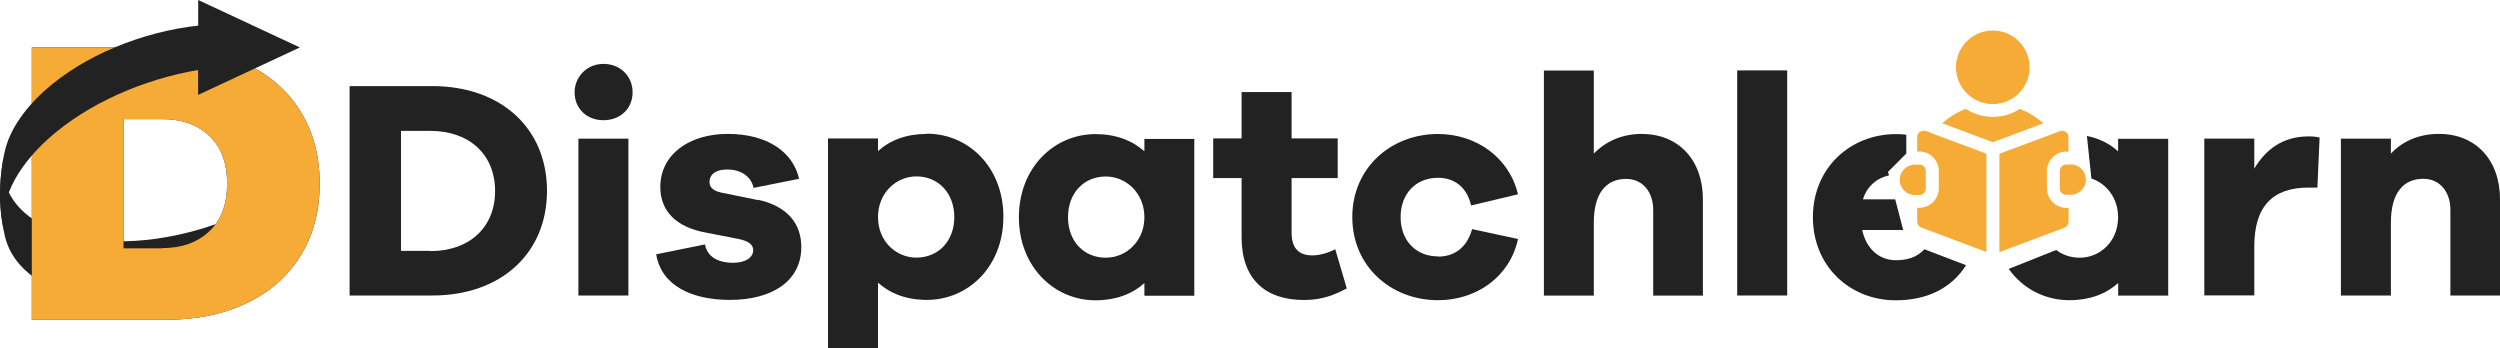 <?xml version="1.0" encoding="UTF-8"?><svg id="Layer_2" xmlns="http://www.w3.org/2000/svg" width="250" height="34.85" viewBox="0 0 250 34.85"><defs><style>.cls-1{fill:#222;}.cls-1,.cls-2,.cls-3{stroke-width:0px;}.cls-2{fill:#f5ab35;}.cls-3{fill:#18224c;}</style></defs><g id="Layer_2-2"><path class="cls-1" d="M43.23,8.61h-8.27v20.94h8.27c6.91,0,11.47-4.25,11.47-10.47s-4.56-10.47-11.47-10.47ZM43.04,25.09h-2.94v-12h2.94c3.91,0,6.47,2.38,6.47,6.01s-2.56,6.01-6.47,6.01h0Z"/><path class="cls-1" d="M60.35,6.39c-1.69,0-2.89,1.32-2.89,2.84,0,1.6,1.18,2.79,2.89,2.79s2.91-1.18,2.91-2.79-1.23-2.84-2.91-2.84ZM57.84,13.87v15.68h5v-15.68s-5,0-5,0Z"/><path class="cls-1" d="M75.81,20.01l-3.68-.75c-.99-.21-1.18-.66-1.18-1.09,0-.56.42-1.22,1.78-1.22,1.53,0,2.46.87,2.62,1.84l4.56-.91c-.62-2.72-3.22-4.49-7.13-4.49s-6.75,2.09-6.75,5.31c0,2.46,1.65,4.03,4.56,4.56l3.18.62c1.14.21,1.55.62,1.55,1.14,0,.7-.72,1.26-2.03,1.26s-2.56-.5-2.79-1.84l-4.88.99c.53,3.22,3.68,4.56,7.38,4.56,4.12,0,7.13-1.82,7.13-5.29,0-2.31-1.37-4.09-4.35-4.73h.01Z"/><path class="cls-1" d="M92.69,13.39c-2.04,0-3.66.62-4.89,1.72v-1.26h-5v20.99h5v-6.57c1.23,1.09,2.84,1.72,4.89,1.72,4.15,0,7.65-3.35,7.65-8.31s-3.49-8.31-7.65-8.31h0ZM91.64,25.76c-2.03,0-3.84-1.62-3.84-4.05s1.82-4.07,3.84-4.07c2.19,0,3.79,1.67,3.79,4.07s-1.6,4.05-3.79,4.05Z"/><path class="cls-1" d="M114.44,13.87v1.26c-1.23-1.09-2.86-1.72-4.89-1.72-4.15,0-7.66,3.37-7.66,8.31s3.51,8.31,7.66,8.31c2.03,0,3.66-.62,4.89-1.72v1.26h4.99v-15.68h-4.99ZM110.58,25.77c-2.18,0-3.78-1.62-3.78-4.05s1.6-4.07,3.78-4.07c2.04,0,3.86,1.67,3.86,4.07s-1.82,4.05-3.86,4.05Z"/><path class="cls-1" d="M133.52,24.92c-.66.37-1.59.62-2.28.62-1.31,0-2.08-.66-2.08-2.28v-5.45h4.61v-3.97h-4.61v-4.63h-5v4.63h-2.84v3.97h2.84v5.93c0,4.14,2.34,6.26,6.24,6.26,1.79,0,3.07-.51,4.28-1.16l-1.16-3.93h-.01Z"/><path class="cls-1" d="M143.8,25.64c-2.25,0-3.74-1.63-3.74-3.93s1.49-3.93,3.74-3.93c1.59,0,2.87.87,3.31,2.77l4.69-1.12c-.87-3.68-4.18-6.03-8-6.03-4.69,0-8.57,3.37-8.57,8.31s3.88,8.31,8.57,8.31c3.91,0,7.21-2.4,8-6.12l-4.59-.99c-.53,1.9-1.82,2.75-3.41,2.75h0Z"/><path class="cls-1" d="M164.22,13.39c-1.99,0-3.62.72-4.84,1.97V7.05h-4.99v22.51h4.99v-7.29c0-3.02,1.29-4.38,3.23-4.38,1.62,0,2.71,1.26,2.71,3.1v8.57h4.97v-9.63c0-3.93-2.44-6.53-6.07-6.53h-.01Z"/><path class="cls-1" d="M173.72,7.04v22.51h5V7.04h-5Z"/><path class="cls-1" d="M192.45,24.91c-.83.92-1.89,1.11-2.86,1.11-1.69,0-2.97-1.16-3.37-3.02h4.1l-.8-3.07h-3.22c.39-1.32,1.44-2.15,2.6-2.39l-.1-.35,1.83-1.84v-1.88c-.34-.05-.68-.06-1.03-.06-4.56,0-8.31,3.37-8.31,8.31s3.74,8.31,8.28,8.31c3.05,0,5.53-1.14,7.04-3.51l-4.19-1.6h.02Z"/><path class="cls-1" d="M211.81,13.87v1.26c-.85-.76-1.88-1.29-3.12-1.53l.45,4.25c1.5.5,2.67,1.95,2.67,3.87,0,2.44-1.82,4.05-3.84,4.05-.91,0-1.72-.29-2.35-.77l-4.75,1.89c1.41,1.98,3.62,3.13,6.07,3.13,2.03,0,3.66-.62,4.88-1.72v1.26h5v-15.68h-5Z"/><path class="cls-1" d="M230.83,13.64c-2.56,0-4.28,1.33-5.4,3.22v-3h-5v15.68h5v-4.91c0-4.05,1.9-5.87,5.4-5.87h.91l.22-5c-.37-.1-.7-.12-1.13-.12h0Z"/><path class="cls-1" d="M243.89,13.39c-1.97,0-3.63.72-4.8,1.97v-1.49h-5v15.68h5v-7.29c0-3.02,1.28-4.38,3.25-4.38,1.6,0,2.7,1.26,2.7,3.1v8.57h4.96v-9.63c0-3.93-2.44-6.53-6.09-6.53h-.01Z"/><path class="cls-1" d="M21.55,22.42c-5.24,1.85-11.02,2.3-15.4.86C1.62,21.8-.32,18.67.47,15.16l-.05.22c-.24,1.36-.46,2.64-.41,4.58.14,1.84.15,2.13.47,3.62.57,2.51,2.66,4.61,6.23,5.78,4.24,1.39,9.68,1.17,14.84-.31v-6.64h0Z"/><path class="cls-3" d="M3.18,4.74h13.42c3.03,0,5.71.55,8.03,1.65,2.33,1.11,4.13,2.67,5.41,4.73s1.93,4.46,1.93,7.24-.65,5.19-1.93,7.24c-1.28,2.05-3.08,3.63-5.41,4.73-2.33,1.11-5,1.65-8.03,1.65H3.18V4.74ZM16.21,24.81c1.97,0,3.54-.56,4.73-1.69s1.77-2.71,1.77-4.76-.58-3.64-1.77-4.76c-1.18-1.13-2.76-1.69-4.73-1.69h-3.86v12.92h3.86,0Z"/><path class="cls-2" d="M3.18,4.74h13.42c3.03,0,5.71.55,8.03,1.65,2.33,1.11,4.13,2.67,5.41,4.73s1.93,4.46,1.93,7.24-.65,5.19-1.93,7.24c-1.28,2.05-3.08,3.63-5.41,4.73-2.33,1.11-5,1.65-8.03,1.65H3.18V4.74ZM16.21,24.81c1.97,0,3.54-.56,4.73-1.69s1.77-2.71,1.77-4.76-.58-3.64-1.77-4.76c-1.18-1.13-2.76-1.69-4.73-1.69h-3.86v12.92h3.86,0Z"/><path class="cls-1" d="M30,4.75L19.82,0v2.56c-5.55.61-11.39,2.95-15.35,6.5C2.25,11.07.91,13.18.47,15.17l-.05.22C.03,17.26.02,18.58,0,19.96c.06,1.38.11,1.69.39,3.17-.44-2.86,1.03-6.19,4.48-9.29,3.89-3.48,9.45-5.91,14.94-6.84v2.49l10.19-4.75h.01Z"/><circle class="cls-2" cx="199.28" cy="6.73" r="3.68"/><path class="cls-2" d="M201.98,10.89c-.78.51-1.7.8-2.7.8s-1.93-.3-2.7-.8c-.86.32-1.65.81-2.35,1.44l5.05,1.89,5.05-1.89c-.7-.62-1.49-1.11-2.35-1.44h0Z"/><path class="cls-2" d="M207.07,16.45h-.44c-.36,0-.65.29-.65.65v1.73c0,.36.29.65.65.65h.44c.83,0,1.52-.68,1.52-1.52s-.68-1.52-1.52-1.52h0Z"/><path class="cls-2" d="M191.99,13.18c-.17.12-.27.32-.27.53v1.44h.21c1.07,0,1.95.87,1.95,1.95v1.73c0,1.07-.87,1.95-1.95,1.95h-.21v1.37c0,.27.16.51.42.61l6.5,2.44v-9.83l-6.04-2.26c-.2-.07-.42-.05-.6.07h-.01Z"/><path class="cls-2" d="M204.69,18.84v-1.73c0-1.07.87-1.95,1.95-1.95h.21v-1.44c0-.21-.1-.41-.27-.53s-.4-.15-.6-.07l-6.04,2.26v9.83l6.5-2.44c.25-.1.42-.34.42-.61v-1.37h-.21c-1.07,0-1.95-.87-1.95-1.95h-.01Z"/><path class="cls-2" d="M192.58,18.84v-1.73c0-.36-.29-.65-.65-.65h-.44c-.83,0-1.52.68-1.52,1.52s.68,1.52,1.52,1.52h.44c.36,0,.65-.29.65-.65h0Z"/></g></svg>